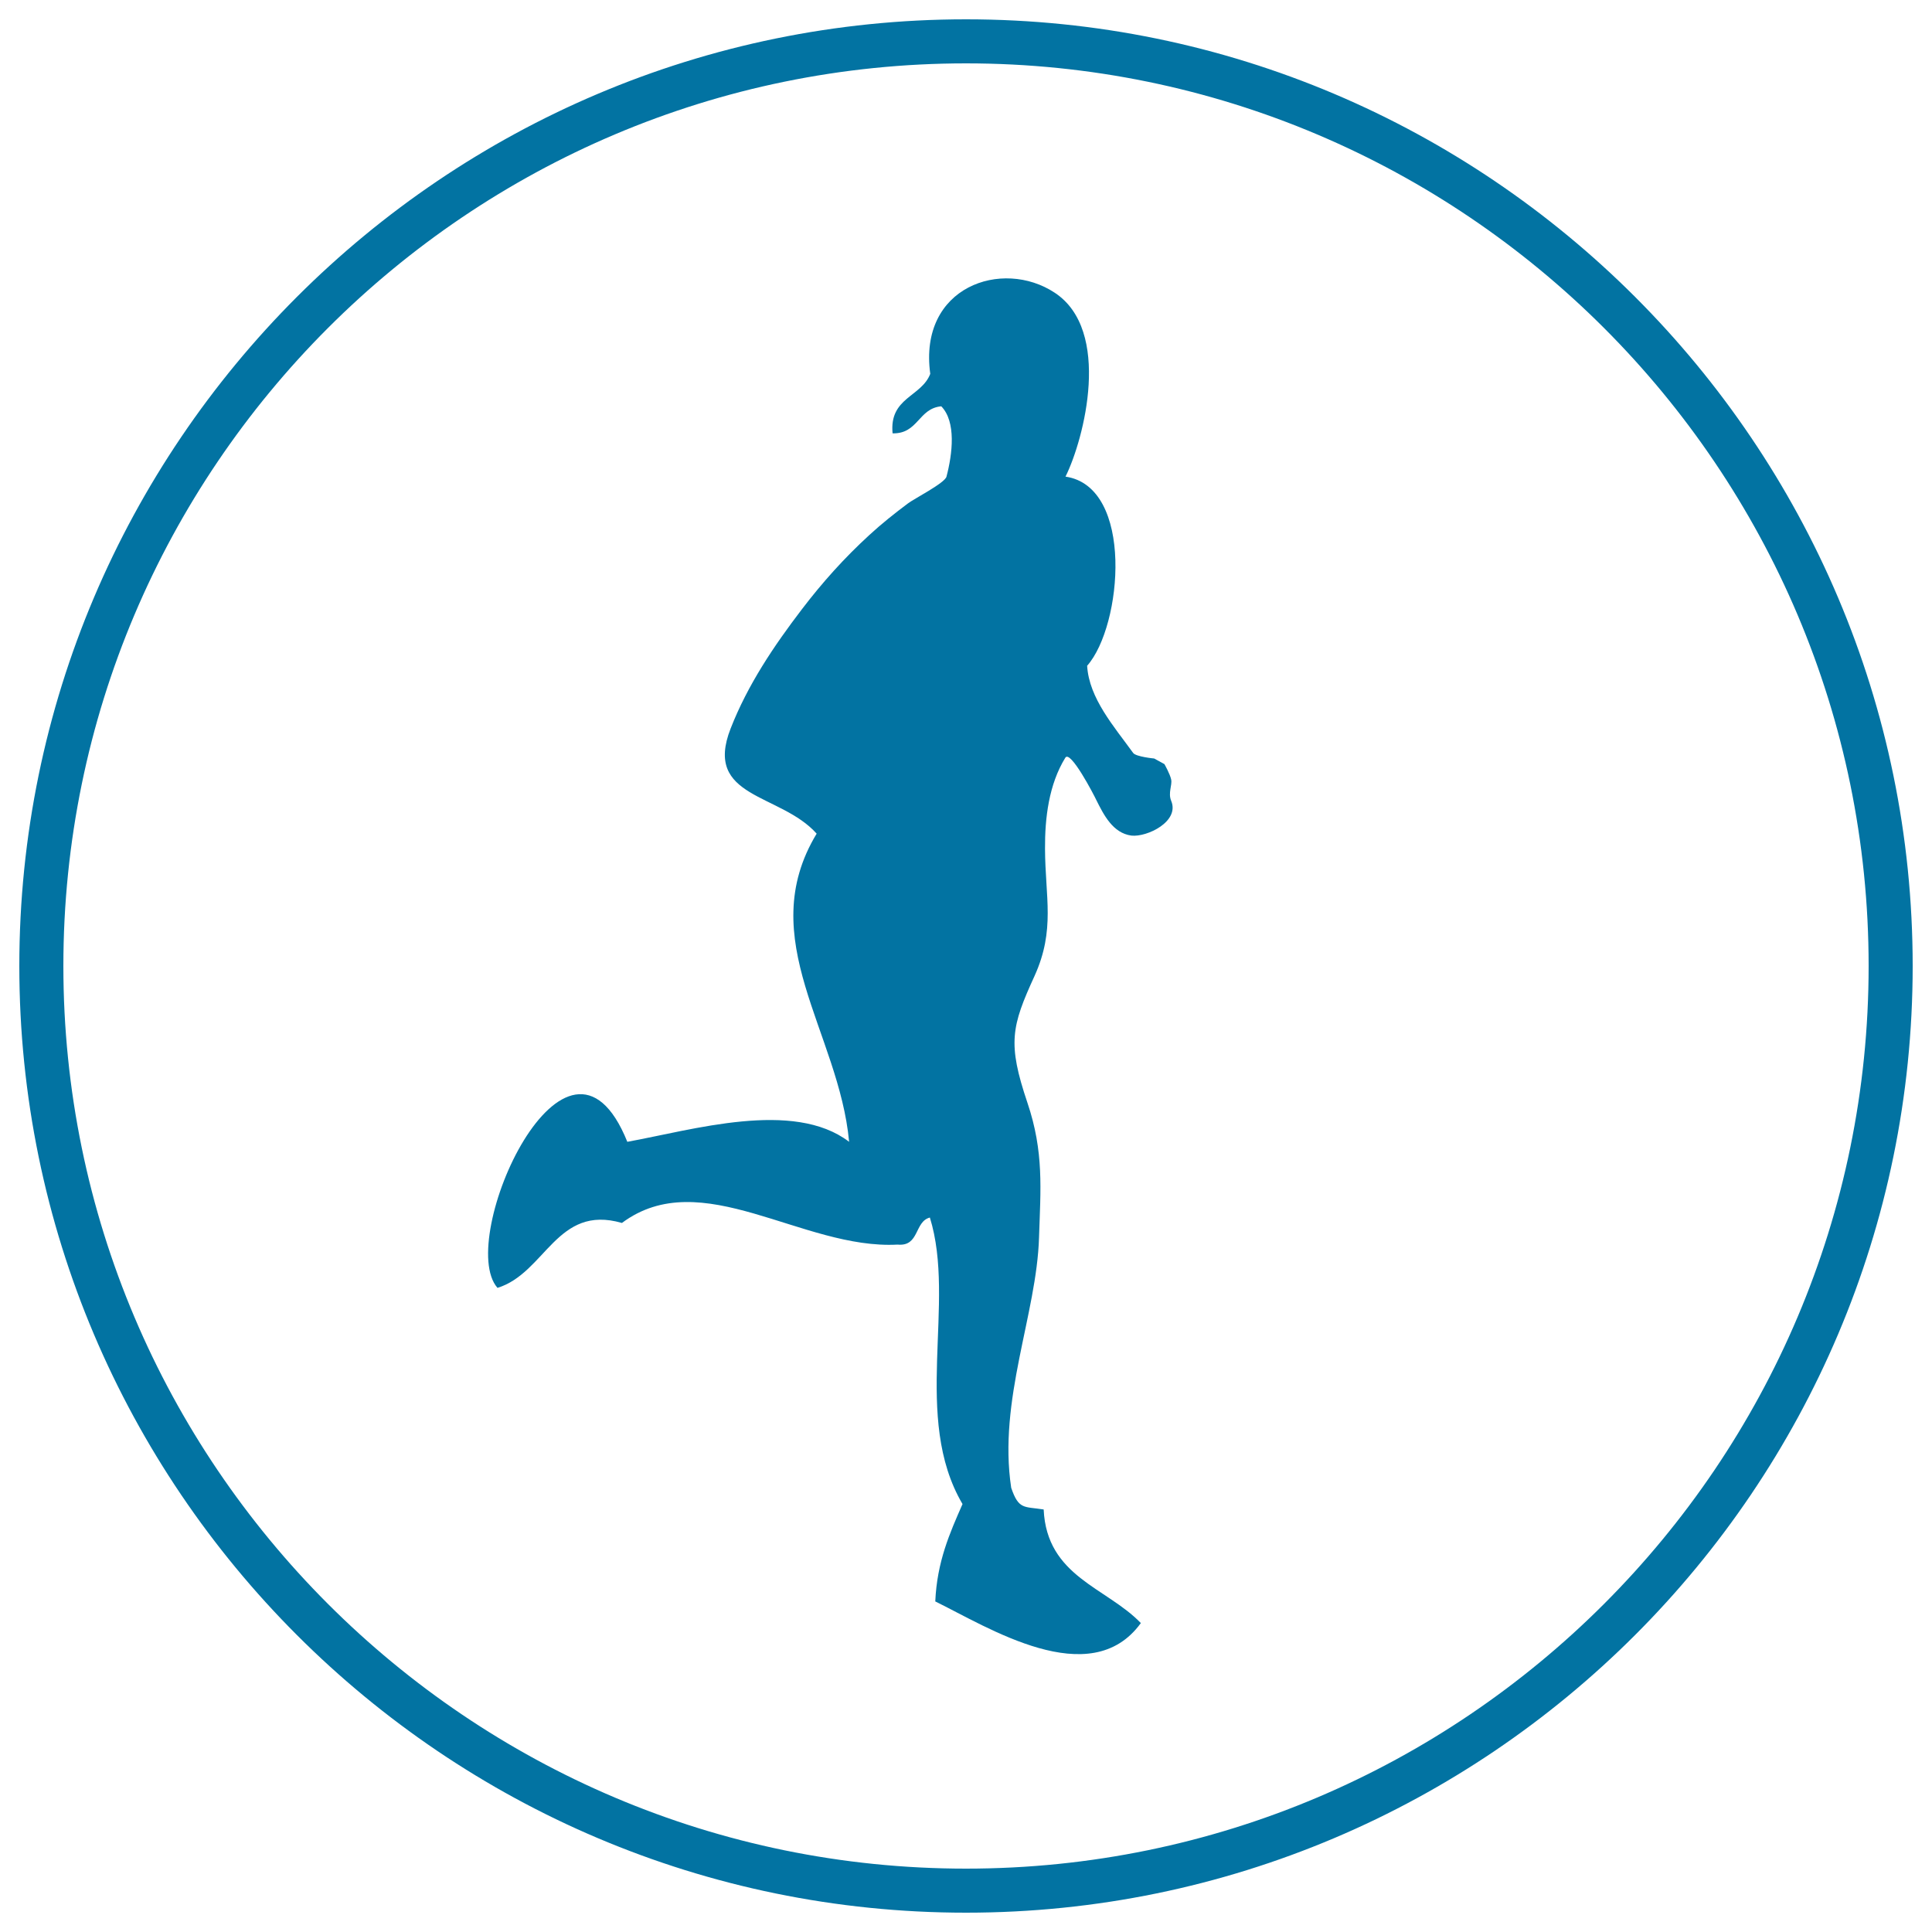 <svg xmlns="http://www.w3.org/2000/svg" viewBox="0 0 1000 1000" style="fill:#0273a2">
<title>Outdoor Sports Index SVG icon</title>
<path d="M500,10C229.8,10,10,229.8,10,500c0,270.1,219.8,490,490,490s490-219.9,490-490C990,229.8,770.2,10,500,10z M500,967.2C242.3,967.2,32.8,757.6,32.8,500C32.8,242.3,242.3,32.8,500,32.8S967.2,242.3,967.2,500C967.2,757.6,757.7,967.2,500,967.2z"/><path d="M606.2,414.5c-1.7-4.1,0.6-8.1,0-11c-0.6-2.9-3.5-8-3.5-8l-5.3-2.9c0,0-9.5-0.9-10.9-2.9c-9.8-13.6-22.8-28.2-23.8-45.1c18.3-20.7,24.4-92.7-11.2-97.9c9.7-19.5,24.1-75.7-5.6-95.2c-27.1-17.9-70.6-3.2-64.4,42c-4.6,12-21.3,12.2-19.5,30.8c13.3,0.3,13.3-12.9,25.2-14c7.8,8,5.8,24.6,2.7,36.4c-0.8,3.3-16.9,11.5-20,13.9c-6.8,5.1-13.5,10.4-19.9,16.3c-12.9,11.8-24.3,24.5-34.9,38.4c-14.6,19.1-28.1,39.2-36.9,61.7c-14.3,36.4,25.7,33.4,44.5,54.5c-33,54.5,11.6,102.8,16.8,159.5c-28.8-22-81.1-6.1-114.8,0c-31.3-77.6-89.2,50.5-67.2,75.6c24.9-7.7,30.6-43.4,64.4-33.6c41.2-30.7,93.3,13.9,142.7,11.2c11.4,1.1,8.6-11.9,16.7-14c13.7,44.1-9.4,103.6,16.9,148.3c-6.6,15-13.2,29.8-14.1,50.4c27,13.2,80.2,47.3,106.4,11.2c-17.8-18.5-48.7-24-50.3-58.8c-10.2-1.6-12.9,0.2-16.8-11.2c-6.9-45.4,13.2-89.8,14.4-129.6c0.8-25.1,2.6-44.2-6-69.7c-10.4-30.8-8.3-39.5,3.7-65.7c10.8-23.9,5.5-40.7,5.4-65.8c-0.1-16,2-33.3,10.5-47.1c2.6-4.3,14.9,19.4,16,21.8c3.9,7.8,8.6,17.2,18.2,18.5C593.7,433.4,610.7,425.2,606.2,414.5z"/>
</svg>